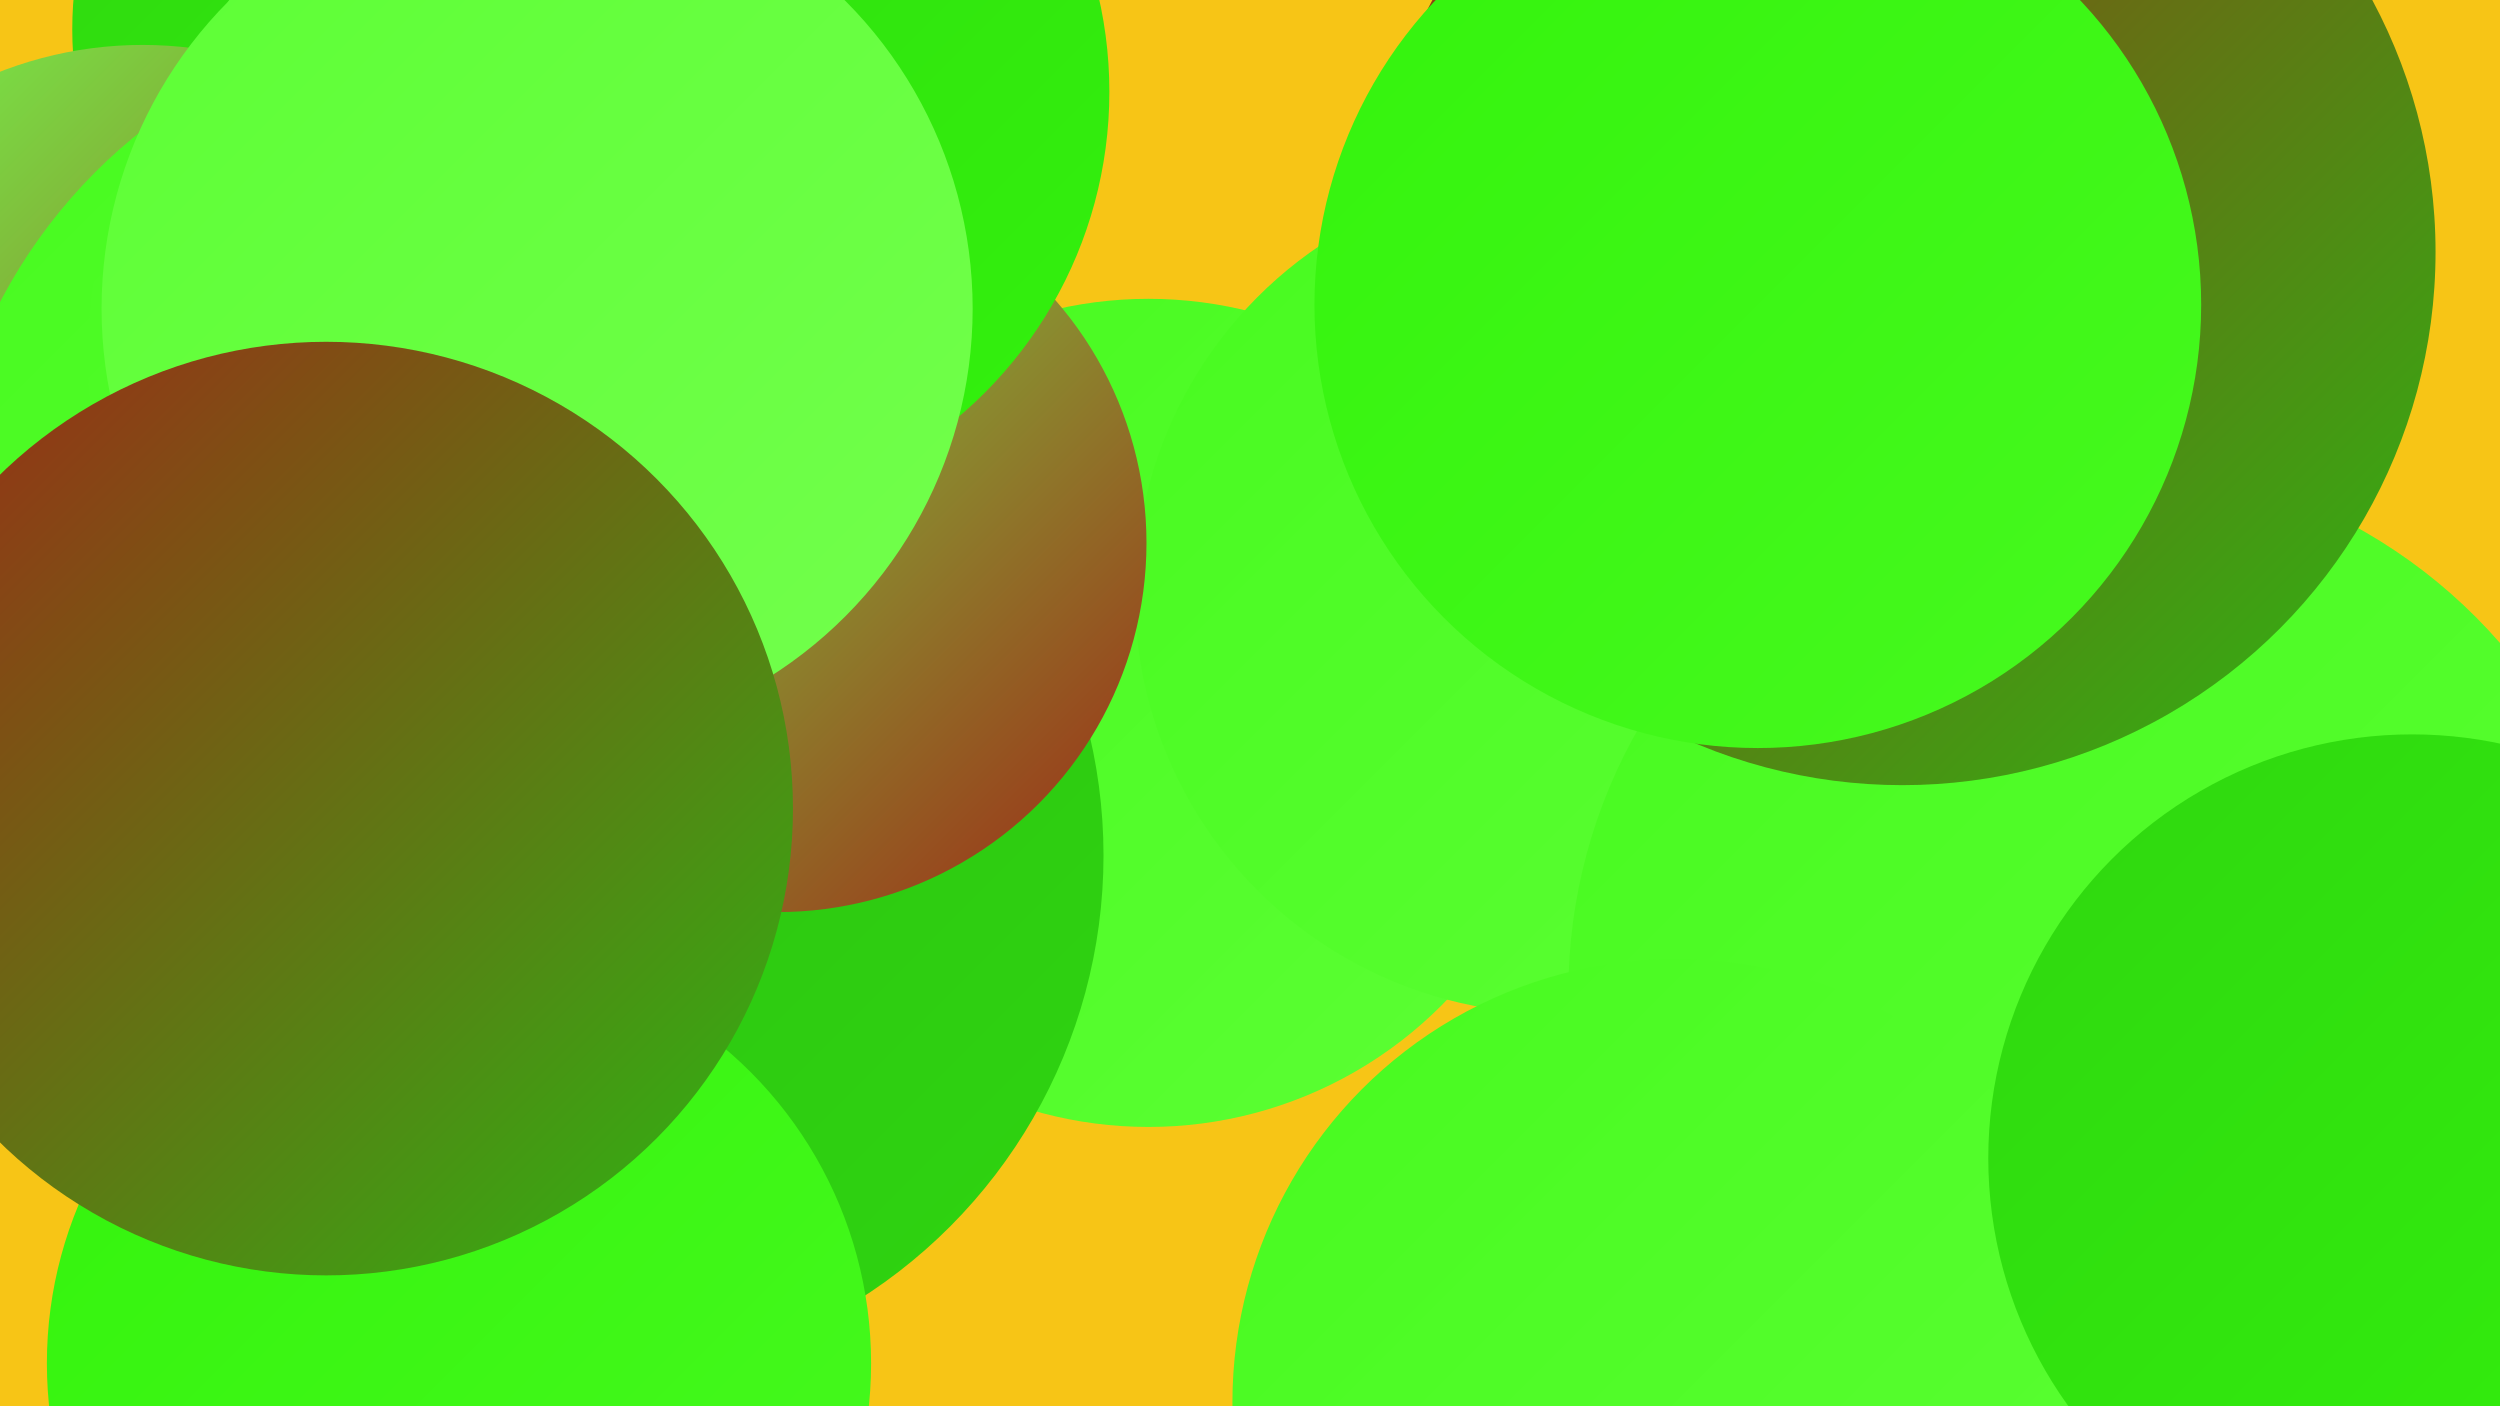 <?xml version="1.0" encoding="UTF-8"?><svg width="1280" height="720" xmlns="http://www.w3.org/2000/svg"><defs><linearGradient id="grad0" x1="0%" y1="0%" x2="100%" y2="100%"><stop offset="0%" style="stop-color:#9e2715;stop-opacity:1" /><stop offset="100%" style="stop-color:#2bb913;stop-opacity:1" /></linearGradient><linearGradient id="grad1" x1="0%" y1="0%" x2="100%" y2="100%"><stop offset="0%" style="stop-color:#2bb913;stop-opacity:1" /><stop offset="100%" style="stop-color:#2fd610;stop-opacity:1" /></linearGradient><linearGradient id="grad2" x1="0%" y1="0%" x2="100%" y2="100%"><stop offset="0%" style="stop-color:#2fd610;stop-opacity:1" /><stop offset="100%" style="stop-color:#33f30c;stop-opacity:1" /></linearGradient><linearGradient id="grad3" x1="0%" y1="0%" x2="100%" y2="100%"><stop offset="0%" style="stop-color:#33f30c;stop-opacity:1" /><stop offset="100%" style="stop-color:#47fa1f;stop-opacity:1" /></linearGradient><linearGradient id="grad4" x1="0%" y1="0%" x2="100%" y2="100%"><stop offset="0%" style="stop-color:#47fa1f;stop-opacity:1" /><stop offset="100%" style="stop-color:#5cff34;stop-opacity:1" /></linearGradient><linearGradient id="grad5" x1="0%" y1="0%" x2="100%" y2="100%"><stop offset="0%" style="stop-color:#5cff34;stop-opacity:1" /><stop offset="100%" style="stop-color:#73ff4d;stop-opacity:1" /></linearGradient><linearGradient id="grad6" x1="0%" y1="0%" x2="100%" y2="100%"><stop offset="0%" style="stop-color:#73ff4d;stop-opacity:1" /><stop offset="100%" style="stop-color:#9e2715;stop-opacity:1" /></linearGradient></defs><rect width="1280" height="720" fill="#f7c516" /><circle cx="588" cy="365" r="212" fill="url(#grad4)" /><circle cx="954" cy="305" r="234" fill="url(#grad1)" /><circle cx="225" cy="15" r="188" fill="url(#grad2)" /><circle cx="960" cy="209" r="191" fill="url(#grad1)" /><circle cx="73" cy="224" r="201" fill="url(#grad6)" /><circle cx="796" cy="304" r="215" fill="url(#grad4)" /><circle cx="242" cy="281" r="273" fill="url(#grad4)" /><circle cx="275" cy="87" r="180" fill="url(#grad5)" /><circle cx="296" cy="438" r="269" fill="url(#grad1)" /><circle cx="292" cy="182" r="247" fill="url(#grad4)" /><circle cx="1075" cy="508" r="272" fill="url(#grad4)" /><circle cx="858" cy="718" r="227" fill="url(#grad4)" /><circle cx="974" cy="129" r="273" fill="url(#grad0)" /><circle cx="398" cy="278" r="189" fill="url(#grad6)" /><circle cx="1235" cy="593" r="217" fill="url(#grad2)" /><circle cx="350" cy="47" r="218" fill="url(#grad2)" /><circle cx="275" cy="158" r="223" fill="url(#grad5)" /><circle cx="900" cy="156" r="227" fill="url(#grad3)" /><circle cx="235" cy="698" r="211" fill="url(#grad3)" /><circle cx="167" cy="414" r="239" fill="url(#grad0)" /></svg>